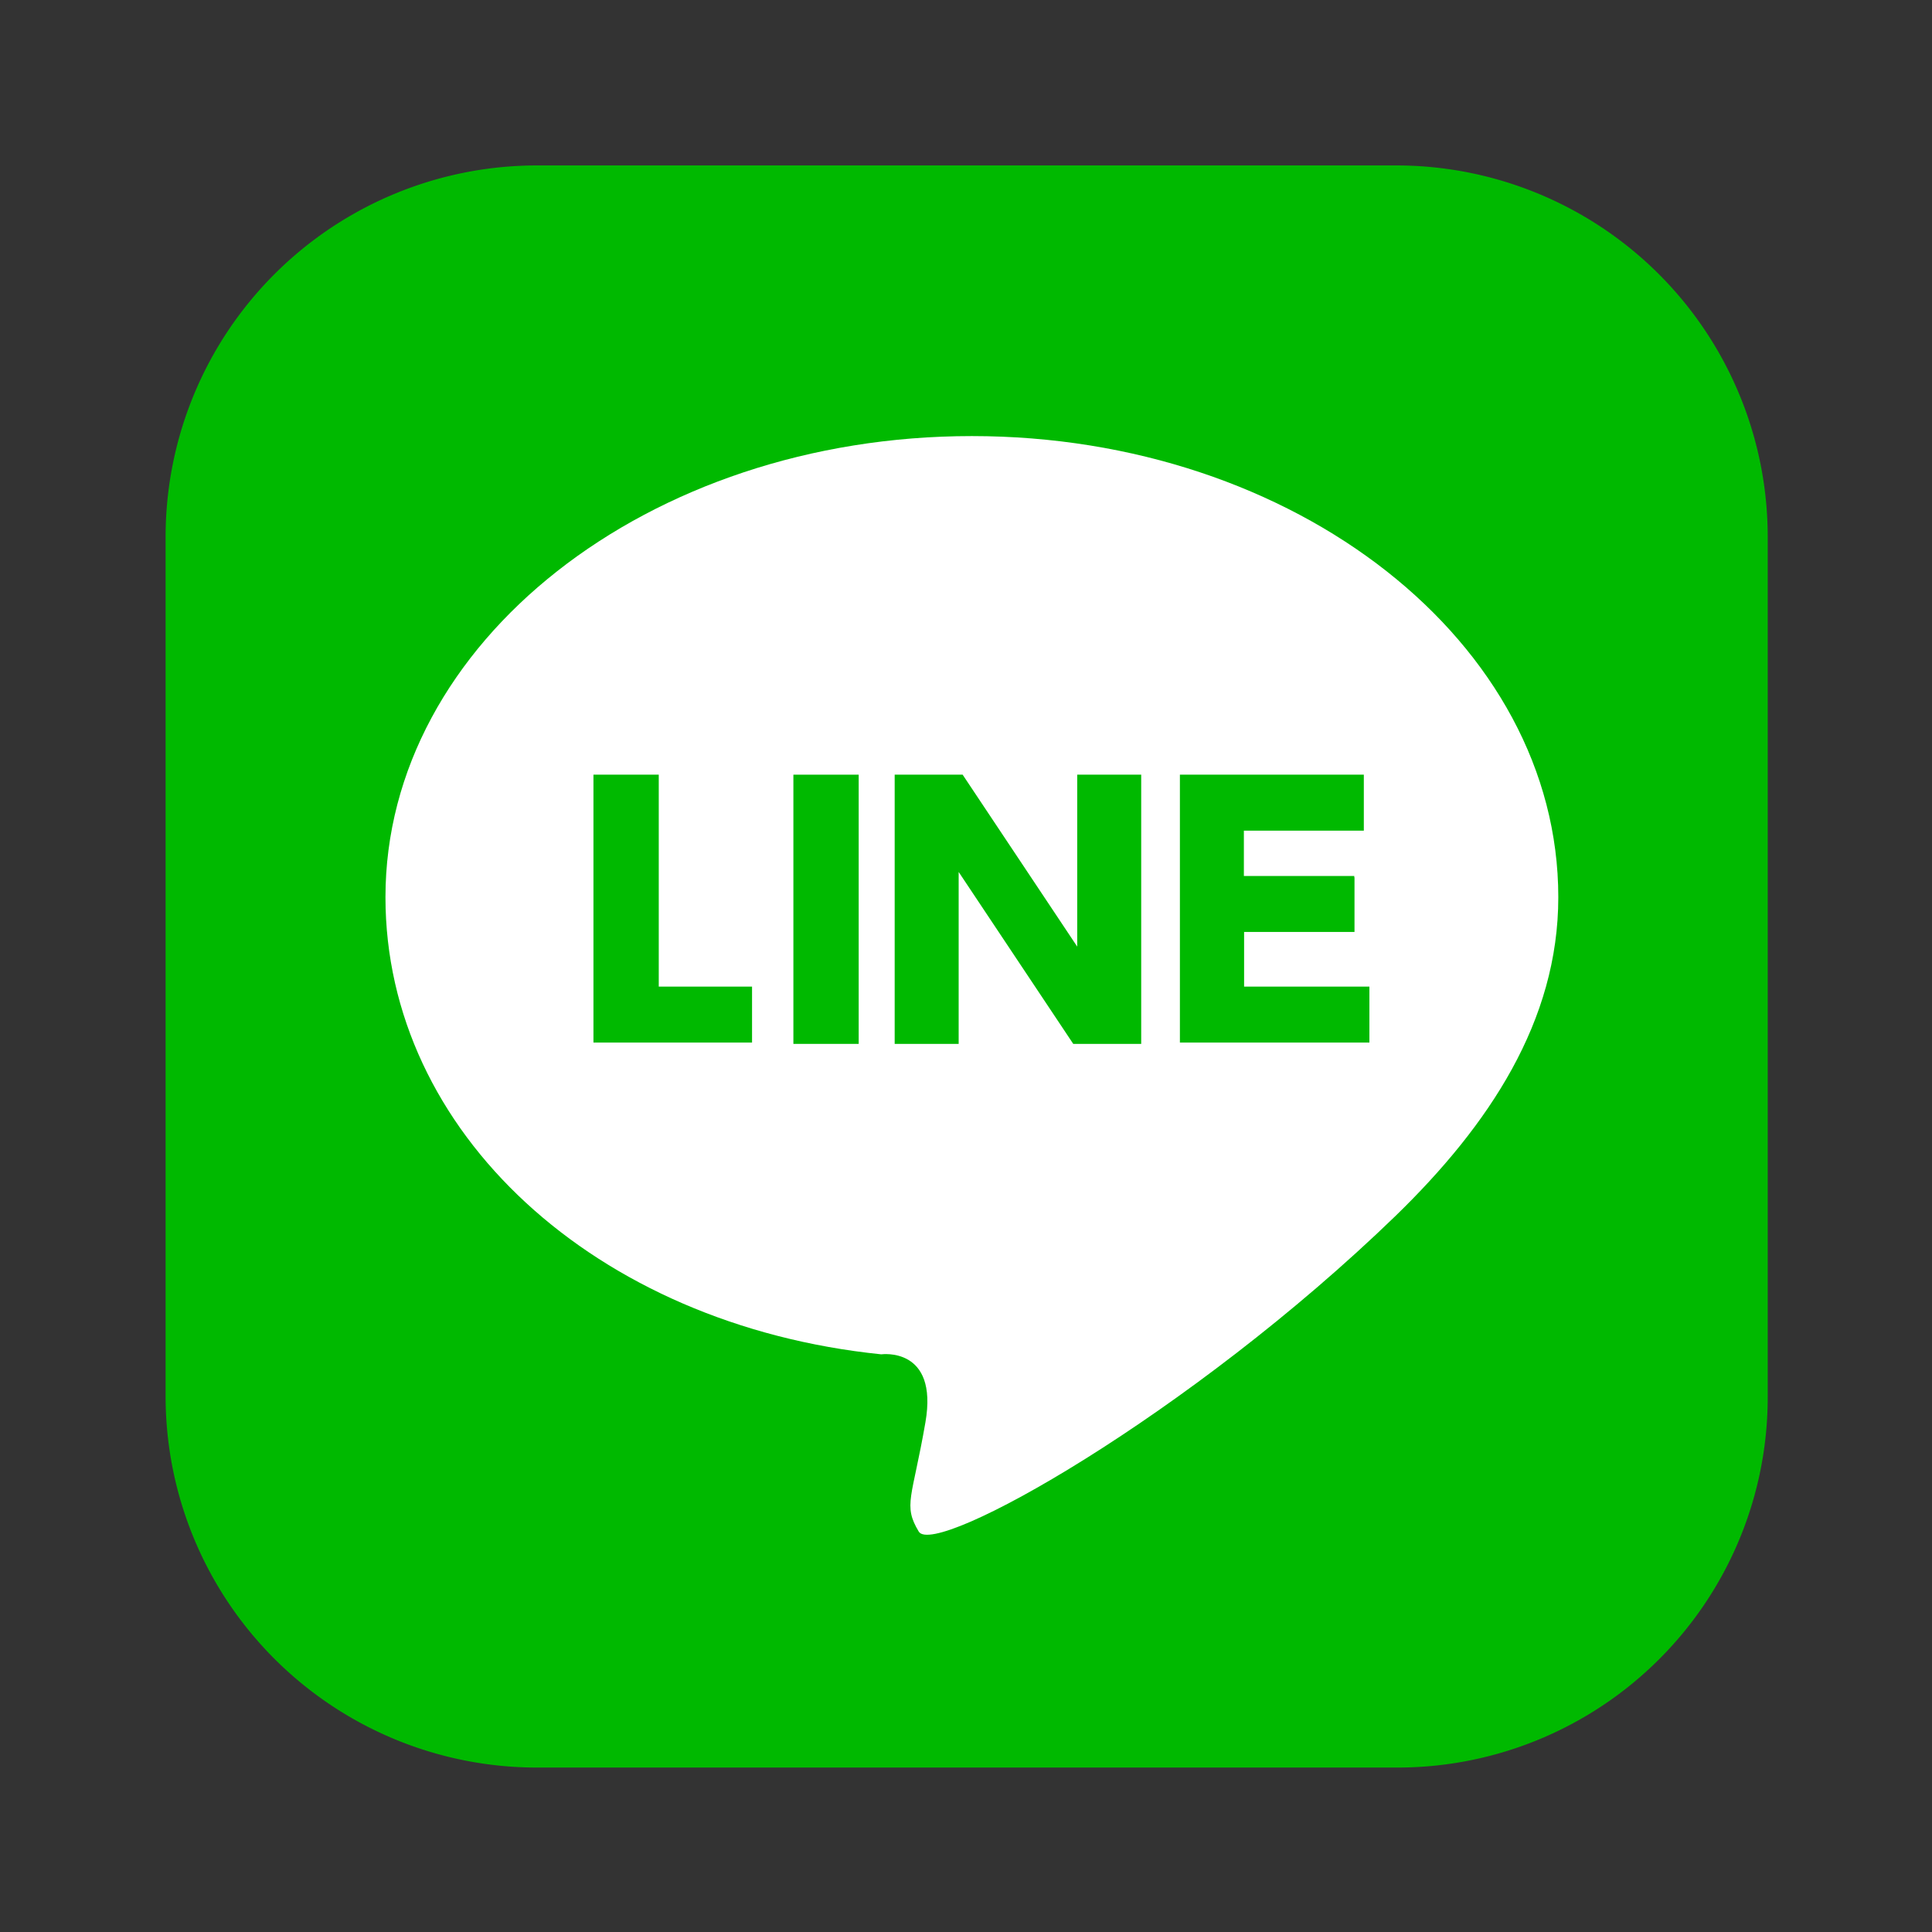 <svg xmlns="http://www.w3.org/2000/svg" width="35" height="35" viewBox="0 0 35 35">
  <rect x="0" y="0" width="35" height="35" fill="#333333" stroke="none"/>
  <g id="グループ_18915" data-name="グループ 18915" transform="translate(5059 304)">
    <rect id="長方形_6614" data-name="長方形 6614" width="35" height="35" transform="translate(-5059 -304)" fill="rgba(255,255,255,0)"/>
    <g id="グループ_18760" data-name="グループ 18760" transform="translate(-9836.7 -953)">
      <path id="パス_37985" data-name="パス 37985" d="M276.533,336.321H260.912a6.729,6.729,0,0,1-6.712-6.712v-15.6a6.729,6.729,0,0,1,6.712-6.712h15.6a6.729,6.729,0,0,1,6.712,6.712v15.6A6.708,6.708,0,0,1,276.533,336.321Z" transform="translate(4526.5 344.7)" fill="#00b900"/>
      <path id="パス_37986" data-name="パス 37986" d="M289,341.724c1.69-1.642,2.946-3.525,2.946-5.771,0-4.612-4.756-8.354-10.624-8.354s-10.623,3.742-10.623,8.354c0,4.249,3.791,7.75,8.982,8.281,0,0,1.038-.145.8,1.231s-.41,1.5-.121,1.98S285.259,345.346,289,341.724Z" transform="translate(4513.984 329.301)" fill="#fff"/>
      <g id="グループ_18758" data-name="グループ 18758" transform="translate(4788.451 663.034)">
        <path id="パス_38010" data-name="パス 38010" d="M287.483,353v3.839h1.69v1.014H286.3V353Z" transform="translate(-286.3 -353)" fill="#00b900"/>
        <path id="パス_38011" data-name="パス 38011" d="M302.483,353v4.877H301.3V353Z" transform="translate(-297.678 -353)" fill="#00b900"/>
        <path id="パス_38012" data-name="パス 38012" d="M310.131,353l2.076,3.115V353h1.159v4.877h-1.231l-2.076-3.115v3.115H308.9V353Z" transform="translate(-303.443 -353)" fill="#00b900"/>
        <path id="パス_38013" data-name="パス 38013" d="M333.463,354.859v.99h-2v.99h2.27v1.014H330.3V353h3.332v1.014h-2.173v.821h2v.024Z" transform="translate(-319.676 -353)" fill="#00b900"/>
      </g>
    </g>
  </g>
</svg>
